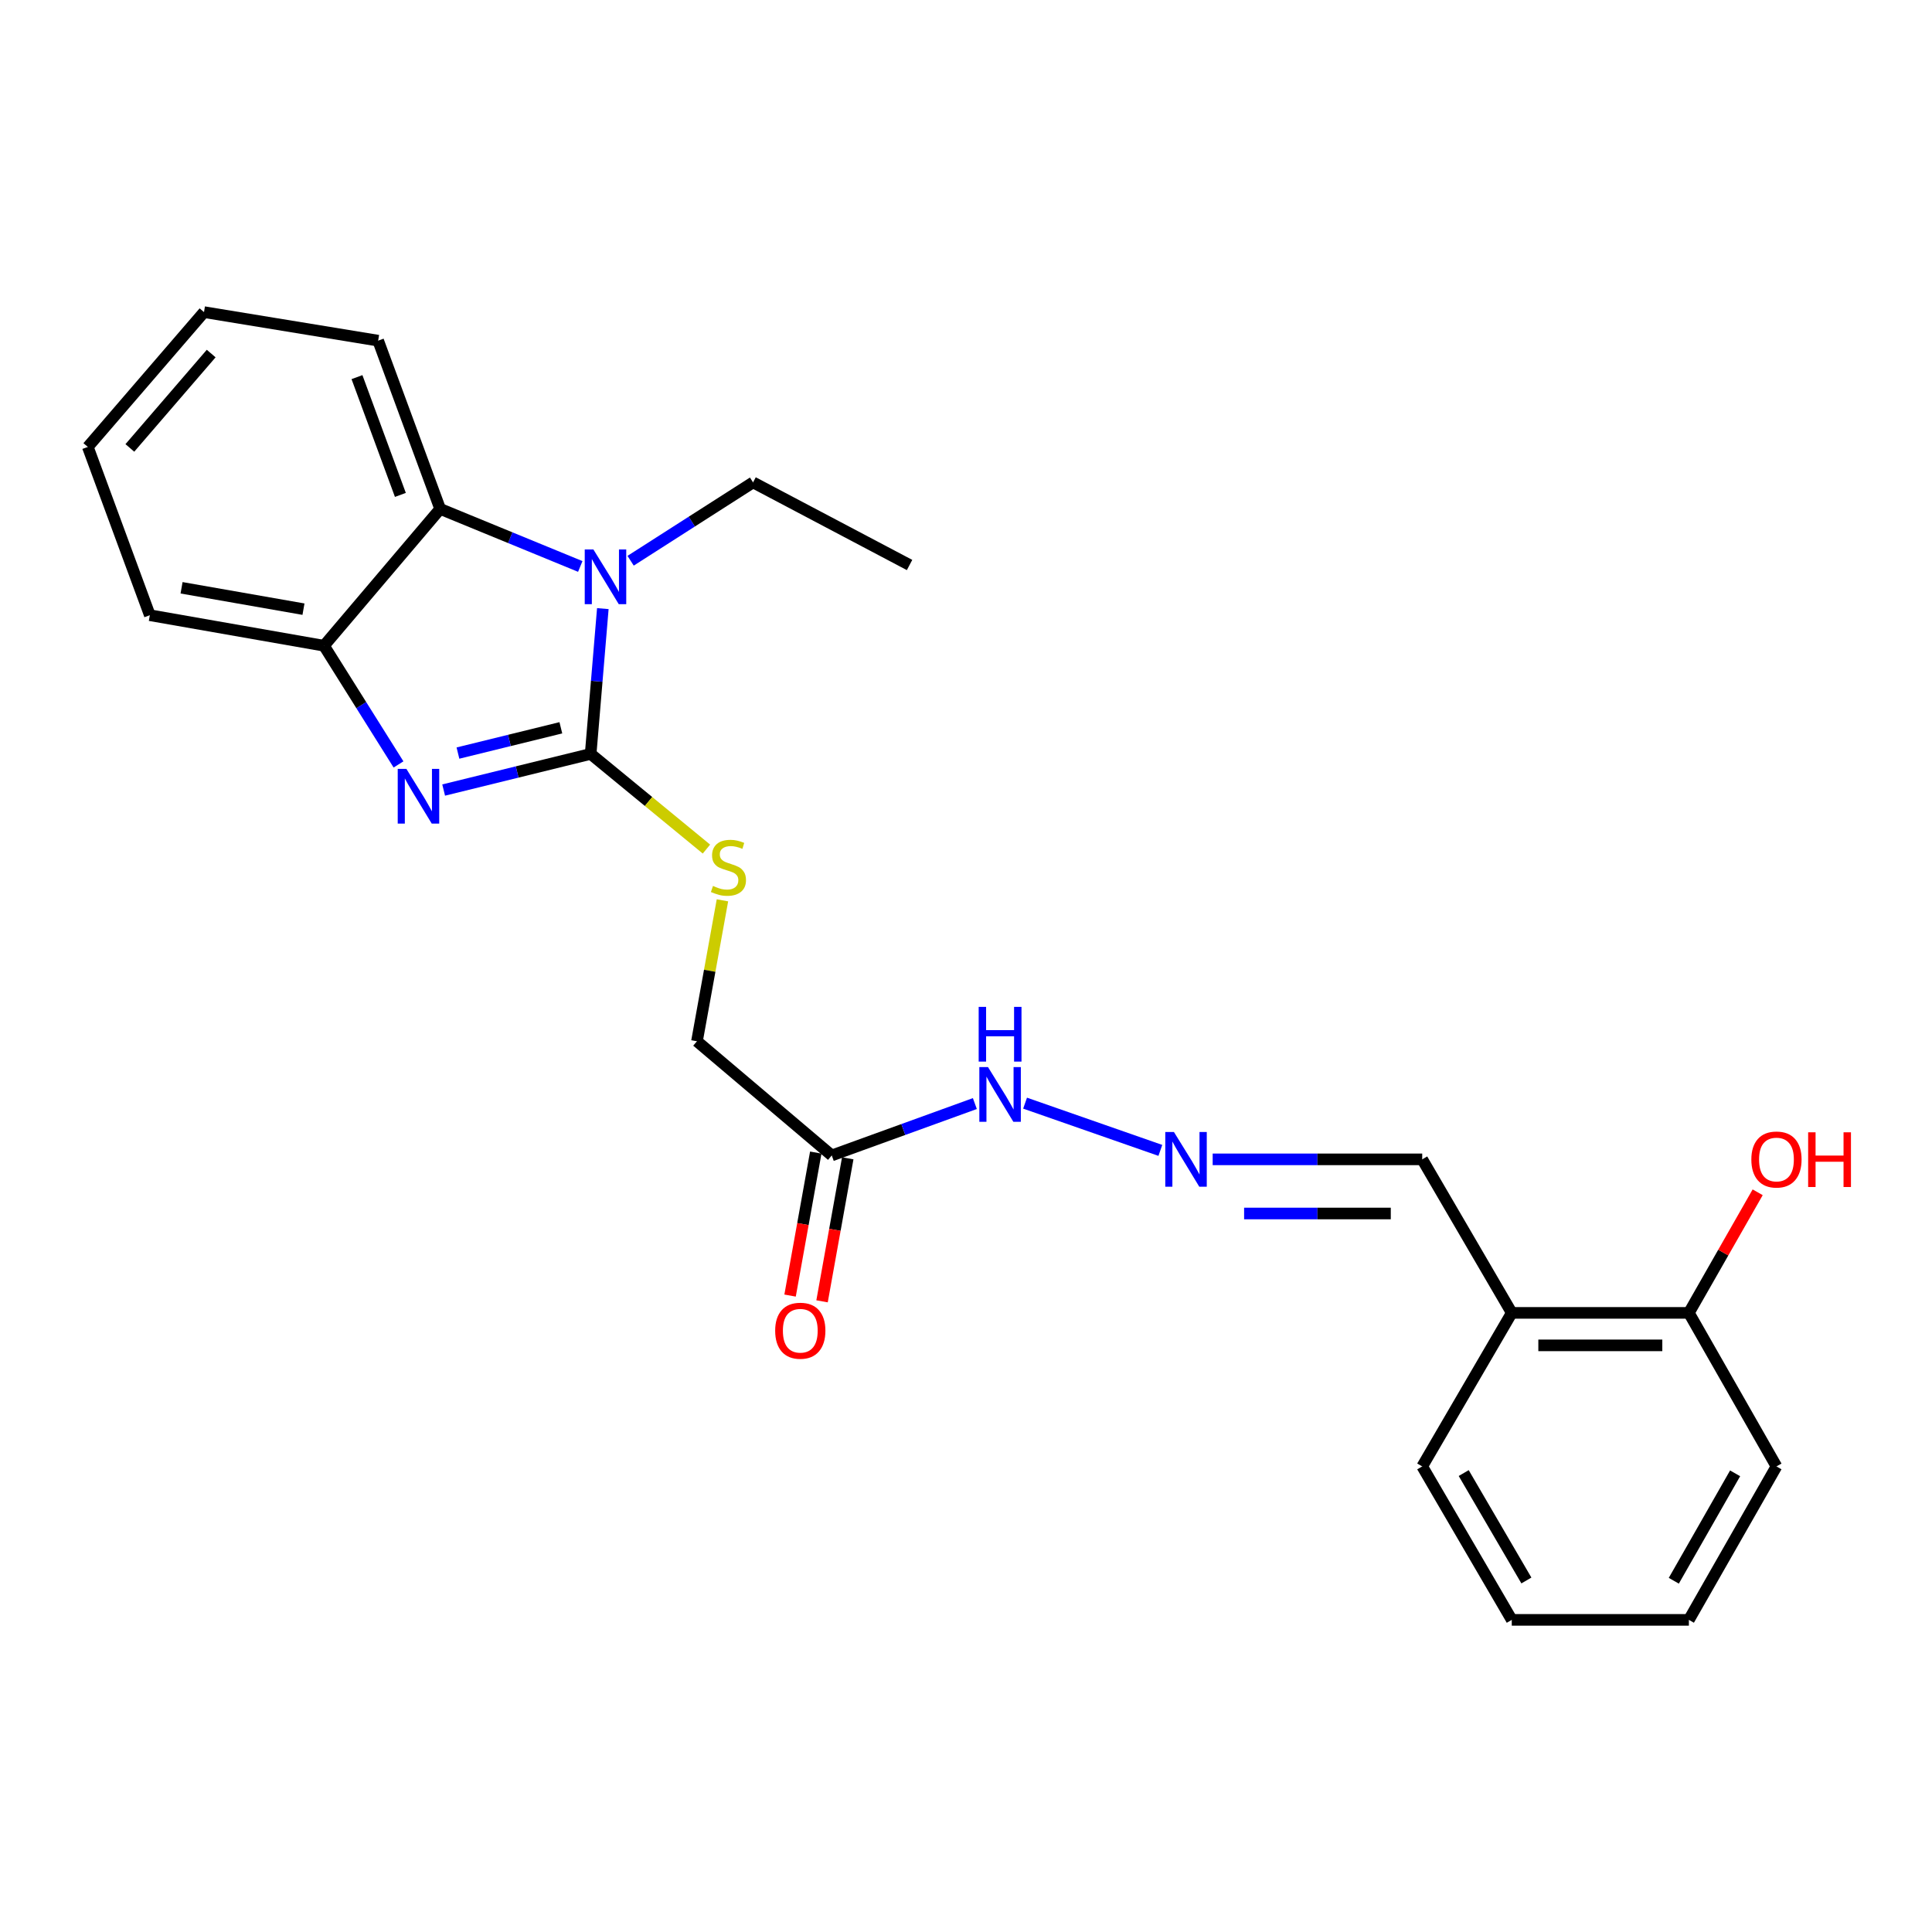<?xml version='1.0' encoding='iso-8859-1'?>
<svg version='1.1' baseProfile='full'
              xmlns='http://www.w3.org/2000/svg'
                      xmlns:rdkit='http://www.rdkit.org/xml'
                      xmlns:xlink='http://www.w3.org/1999/xlink'
                  xml:space='preserve'
width='1000px' height='1000px' viewBox='0 0 1000 1000'>
<!-- END OF HEADER -->
<rect style='opacity:1.0;fill:#FFFFFF;stroke:none' width='1000' height='1000' x='0' y='0'> </rect>
<path class='bond-0' d='M 305.723,390.224 L 267.679,399.575' style='fill:none;fill-rule:evenodd;stroke:#000000;stroke-width:6px;stroke-linecap:butt;stroke-linejoin:miter;stroke-opacity:1' />
<path class='bond-0' d='M 267.679,399.575 L 229.635,408.926' style='fill:none;fill-rule:evenodd;stroke:#0000FF;stroke-width:6px;stroke-linecap:butt;stroke-linejoin:miter;stroke-opacity:1' />
<path class='bond-0' d='M 290.297,376.702 L 263.666,383.247' style='fill:none;fill-rule:evenodd;stroke:#000000;stroke-width:6px;stroke-linecap:butt;stroke-linejoin:miter;stroke-opacity:1' />
<path class='bond-0' d='M 263.666,383.247 L 237.035,389.792' style='fill:none;fill-rule:evenodd;stroke:#0000FF;stroke-width:6px;stroke-linecap:butt;stroke-linejoin:miter;stroke-opacity:1' />
<path class='bond-1' d='M 305.723,390.224 L 308.873,352.623' style='fill:none;fill-rule:evenodd;stroke:#000000;stroke-width:6px;stroke-linecap:butt;stroke-linejoin:miter;stroke-opacity:1' />
<path class='bond-1' d='M 308.873,352.623 L 312.023,315.021' style='fill:none;fill-rule:evenodd;stroke:#0000FF;stroke-width:6px;stroke-linecap:butt;stroke-linejoin:miter;stroke-opacity:1' />
<path class='bond-4' d='M 305.723,390.224 L 335.688,414.852' style='fill:none;fill-rule:evenodd;stroke:#000000;stroke-width:6px;stroke-linecap:butt;stroke-linejoin:miter;stroke-opacity:1' />
<path class='bond-4' d='M 335.688,414.852 L 365.654,439.48' style='fill:none;fill-rule:evenodd;stroke:#CCCC00;stroke-width:6px;stroke-linecap:butt;stroke-linejoin:miter;stroke-opacity:1' />
<path class='bond-3' d='M 206.268,395.67 L 186.984,364.952' style='fill:none;fill-rule:evenodd;stroke:#0000FF;stroke-width:6px;stroke-linecap:butt;stroke-linejoin:miter;stroke-opacity:1' />
<path class='bond-3' d='M 186.984,364.952 L 167.7,334.234' style='fill:none;fill-rule:evenodd;stroke:#000000;stroke-width:6px;stroke-linecap:butt;stroke-linejoin:miter;stroke-opacity:1' />
<path class='bond-2' d='M 300.349,293.2 L 264.089,278.305' style='fill:none;fill-rule:evenodd;stroke:#0000FF;stroke-width:6px;stroke-linecap:butt;stroke-linejoin:miter;stroke-opacity:1' />
<path class='bond-2' d='M 264.089,278.305 L 227.828,263.411' style='fill:none;fill-rule:evenodd;stroke:#000000;stroke-width:6px;stroke-linecap:butt;stroke-linejoin:miter;stroke-opacity:1' />
<path class='bond-13' d='M 326.408,290.239 L 358.096,269.964' style='fill:none;fill-rule:evenodd;stroke:#0000FF;stroke-width:6px;stroke-linecap:butt;stroke-linejoin:miter;stroke-opacity:1' />
<path class='bond-13' d='M 358.096,269.964 L 389.783,249.689' style='fill:none;fill-rule:evenodd;stroke:#000000;stroke-width:6px;stroke-linecap:butt;stroke-linejoin:miter;stroke-opacity:1' />
<path class='bond-15' d='M 227.828,263.411 L 195.733,176.325' style='fill:none;fill-rule:evenodd;stroke:#000000;stroke-width:6px;stroke-linecap:butt;stroke-linejoin:miter;stroke-opacity:1' />
<path class='bond-15' d='M 207.238,256.162 L 184.771,195.202' style='fill:none;fill-rule:evenodd;stroke:#000000;stroke-width:6px;stroke-linecap:butt;stroke-linejoin:miter;stroke-opacity:1' />
<path class='bond-24' d='M 227.828,263.411 L 167.7,334.234' style='fill:none;fill-rule:evenodd;stroke:#000000;stroke-width:6px;stroke-linecap:butt;stroke-linejoin:miter;stroke-opacity:1' />
<path class='bond-16' d='M 167.7,334.234 L 77.55,318.429' style='fill:none;fill-rule:evenodd;stroke:#000000;stroke-width:6px;stroke-linecap:butt;stroke-linejoin:miter;stroke-opacity:1' />
<path class='bond-16' d='M 157.081,315.302 L 93.976,304.239' style='fill:none;fill-rule:evenodd;stroke:#000000;stroke-width:6px;stroke-linecap:butt;stroke-linejoin:miter;stroke-opacity:1' />
<path class='bond-12' d='M 373.938,466.009 L 367.344,502.48' style='fill:none;fill-rule:evenodd;stroke:#CCCC00;stroke-width:6px;stroke-linecap:butt;stroke-linejoin:miter;stroke-opacity:1' />
<path class='bond-12' d='M 367.344,502.48 L 360.751,538.952' style='fill:none;fill-rule:evenodd;stroke:#000000;stroke-width:6px;stroke-linecap:butt;stroke-linejoin:miter;stroke-opacity:1' />
<path class='bond-5' d='M 430.519,598.053 L 360.751,538.952' style='fill:none;fill-rule:evenodd;stroke:#000000;stroke-width:6px;stroke-linecap:butt;stroke-linejoin:miter;stroke-opacity:1' />
<path class='bond-8' d='M 430.519,598.053 L 467.552,584.628' style='fill:none;fill-rule:evenodd;stroke:#000000;stroke-width:6px;stroke-linecap:butt;stroke-linejoin:miter;stroke-opacity:1' />
<path class='bond-8' d='M 467.552,584.628 L 504.586,571.204' style='fill:none;fill-rule:evenodd;stroke:#0000FF;stroke-width:6px;stroke-linecap:butt;stroke-linejoin:miter;stroke-opacity:1' />
<path class='bond-9' d='M 422.245,596.566 L 415.593,633.577' style='fill:none;fill-rule:evenodd;stroke:#000000;stroke-width:6px;stroke-linecap:butt;stroke-linejoin:miter;stroke-opacity:1' />
<path class='bond-9' d='M 415.593,633.577 L 408.941,670.588' style='fill:none;fill-rule:evenodd;stroke:#FF0000;stroke-width:6px;stroke-linecap:butt;stroke-linejoin:miter;stroke-opacity:1' />
<path class='bond-9' d='M 438.793,599.54 L 432.142,636.551' style='fill:none;fill-rule:evenodd;stroke:#000000;stroke-width:6px;stroke-linecap:butt;stroke-linejoin:miter;stroke-opacity:1' />
<path class='bond-9' d='M 432.142,636.551 L 425.49,673.562' style='fill:none;fill-rule:evenodd;stroke:#FF0000;stroke-width:6px;stroke-linecap:butt;stroke-linejoin:miter;stroke-opacity:1' />
<path class='bond-6' d='M 600.595,595.439 L 530.579,570.988' style='fill:none;fill-rule:evenodd;stroke:#0000FF;stroke-width:6px;stroke-linecap:butt;stroke-linejoin:miter;stroke-opacity:1' />
<path class='bond-11' d='M 627.679,600.08 L 681.909,600.08' style='fill:none;fill-rule:evenodd;stroke:#0000FF;stroke-width:6px;stroke-linecap:butt;stroke-linejoin:miter;stroke-opacity:1' />
<path class='bond-11' d='M 681.909,600.08 L 736.138,600.08' style='fill:none;fill-rule:evenodd;stroke:#000000;stroke-width:6px;stroke-linecap:butt;stroke-linejoin:miter;stroke-opacity:1' />
<path class='bond-11' d='M 643.948,628.103 L 681.909,628.103' style='fill:none;fill-rule:evenodd;stroke:#0000FF;stroke-width:6px;stroke-linecap:butt;stroke-linejoin:miter;stroke-opacity:1' />
<path class='bond-11' d='M 681.909,628.103 L 719.869,628.103' style='fill:none;fill-rule:evenodd;stroke:#000000;stroke-width:6px;stroke-linecap:butt;stroke-linejoin:miter;stroke-opacity:1' />
<path class='bond-7' d='M 782.488,679.544 L 736.138,600.08' style='fill:none;fill-rule:evenodd;stroke:#000000;stroke-width:6px;stroke-linecap:butt;stroke-linejoin:miter;stroke-opacity:1' />
<path class='bond-10' d='M 782.488,679.544 L 874.161,679.544' style='fill:none;fill-rule:evenodd;stroke:#000000;stroke-width:6px;stroke-linecap:butt;stroke-linejoin:miter;stroke-opacity:1' />
<path class='bond-10' d='M 796.239,696.357 L 860.41,696.357' style='fill:none;fill-rule:evenodd;stroke:#000000;stroke-width:6px;stroke-linecap:butt;stroke-linejoin:miter;stroke-opacity:1' />
<path class='bond-17' d='M 782.488,679.544 L 736.138,759.017' style='fill:none;fill-rule:evenodd;stroke:#000000;stroke-width:6px;stroke-linecap:butt;stroke-linejoin:miter;stroke-opacity:1' />
<path class='bond-14' d='M 874.161,679.544 L 891.964,648.335' style='fill:none;fill-rule:evenodd;stroke:#000000;stroke-width:6px;stroke-linecap:butt;stroke-linejoin:miter;stroke-opacity:1' />
<path class='bond-14' d='M 891.964,648.335 L 909.768,617.127' style='fill:none;fill-rule:evenodd;stroke:#FF0000;stroke-width:6px;stroke-linecap:butt;stroke-linejoin:miter;stroke-opacity:1' />
<path class='bond-18' d='M 874.161,679.544 L 919.493,759.017' style='fill:none;fill-rule:evenodd;stroke:#000000;stroke-width:6px;stroke-linecap:butt;stroke-linejoin:miter;stroke-opacity:1' />
<path class='bond-19' d='M 389.783,249.689 L 470.788,292.443' style='fill:none;fill-rule:evenodd;stroke:#000000;stroke-width:6px;stroke-linecap:butt;stroke-linejoin:miter;stroke-opacity:1' />
<path class='bond-20' d='M 195.733,176.325 L 105.592,161.557' style='fill:none;fill-rule:evenodd;stroke:#000000;stroke-width:6px;stroke-linecap:butt;stroke-linejoin:miter;stroke-opacity:1' />
<path class='bond-21' d='M 77.55,318.429 L 45.455,231.334' style='fill:none;fill-rule:evenodd;stroke:#000000;stroke-width:6px;stroke-linecap:butt;stroke-linejoin:miter;stroke-opacity:1' />
<path class='bond-22' d='M 736.138,759.017 L 782.488,838.443' style='fill:none;fill-rule:evenodd;stroke:#000000;stroke-width:6px;stroke-linecap:butt;stroke-linejoin:miter;stroke-opacity:1' />
<path class='bond-22' d='M 757.613,762.456 L 790.058,818.055' style='fill:none;fill-rule:evenodd;stroke:#000000;stroke-width:6px;stroke-linecap:butt;stroke-linejoin:miter;stroke-opacity:1' />
<path class='bond-26' d='M 919.493,759.017 L 874.161,838.443' style='fill:none;fill-rule:evenodd;stroke:#000000;stroke-width:6px;stroke-linecap:butt;stroke-linejoin:miter;stroke-opacity:1' />
<path class='bond-26' d='M 898.09,762.596 L 866.358,818.195' style='fill:none;fill-rule:evenodd;stroke:#000000;stroke-width:6px;stroke-linecap:butt;stroke-linejoin:miter;stroke-opacity:1' />
<path class='bond-25' d='M 105.592,161.557 L 45.455,231.334' style='fill:none;fill-rule:evenodd;stroke:#000000;stroke-width:6px;stroke-linecap:butt;stroke-linejoin:miter;stroke-opacity:1' />
<path class='bond-25' d='M 109.308,183 L 67.212,231.844' style='fill:none;fill-rule:evenodd;stroke:#000000;stroke-width:6px;stroke-linecap:butt;stroke-linejoin:miter;stroke-opacity:1' />
<path class='bond-23' d='M 782.488,838.443 L 874.161,838.443' style='fill:none;fill-rule:evenodd;stroke:#000000;stroke-width:6px;stroke-linecap:butt;stroke-linejoin:miter;stroke-opacity:1' />
<path  class='atom-1' d='M 210.341 397.969
L 219.621 412.969
Q 220.541 414.449, 222.021 417.129
Q 223.501 419.809, 223.581 419.969
L 223.581 397.969
L 227.341 397.969
L 227.341 426.289
L 223.461 426.289
L 213.501 409.889
Q 212.341 407.969, 211.101 405.769
Q 209.901 403.569, 209.541 402.889
L 209.541 426.289
L 205.861 426.289
L 205.861 397.969
L 210.341 397.969
' fill='#0000FF'/>
<path  class='atom-2' d='M 307.141 284.401
L 316.421 299.401
Q 317.341 300.881, 318.821 303.561
Q 320.301 306.241, 320.381 306.401
L 320.381 284.401
L 324.141 284.401
L 324.141 312.721
L 320.261 312.721
L 310.301 296.321
Q 309.141 294.401, 307.901 292.201
Q 306.701 290.001, 306.341 289.321
L 306.341 312.721
L 302.661 312.721
L 302.661 284.401
L 307.141 284.401
' fill='#0000FF'/>
<path  class='atom-5' d='M 369.042 458.559
Q 369.362 458.679, 370.682 459.239
Q 372.002 459.799, 373.442 460.159
Q 374.922 460.479, 376.362 460.479
Q 379.042 460.479, 380.602 459.199
Q 382.162 457.879, 382.162 455.599
Q 382.162 454.039, 381.362 453.079
Q 380.602 452.119, 379.402 451.599
Q 378.202 451.079, 376.202 450.479
Q 373.682 449.719, 372.162 448.999
Q 370.682 448.279, 369.602 446.759
Q 368.562 445.239, 368.562 442.679
Q 368.562 439.119, 370.962 436.919
Q 373.402 434.719, 378.202 434.719
Q 381.482 434.719, 385.202 436.279
L 384.282 439.359
Q 380.882 437.959, 378.322 437.959
Q 375.562 437.959, 374.042 439.119
Q 372.522 440.239, 372.562 442.199
Q 372.562 443.719, 373.322 444.639
Q 374.122 445.559, 375.242 446.079
Q 376.402 446.599, 378.322 447.199
Q 380.882 447.999, 382.402 448.799
Q 383.922 449.599, 385.002 451.239
Q 386.122 452.839, 386.122 455.599
Q 386.122 459.519, 383.482 461.639
Q 380.882 463.719, 376.522 463.719
Q 374.002 463.719, 372.082 463.159
Q 370.202 462.639, 367.962 461.719
L 369.042 458.559
' fill='#CCCC00'/>
<path  class='atom-7' d='M 607.623 585.92
L 616.903 600.92
Q 617.823 602.4, 619.303 605.08
Q 620.783 607.76, 620.863 607.92
L 620.863 585.92
L 624.623 585.92
L 624.623 614.24
L 620.743 614.24
L 610.783 597.84
Q 609.623 595.92, 608.383 593.72
Q 607.183 591.52, 606.823 590.84
L 606.823 614.24
L 603.143 614.24
L 603.143 585.92
L 607.623 585.92
' fill='#0000FF'/>
<path  class='atom-9' d='M 511.383 552.311
L 520.663 567.311
Q 521.583 568.791, 523.063 571.471
Q 524.543 574.151, 524.623 574.311
L 524.623 552.311
L 528.383 552.311
L 528.383 580.631
L 524.503 580.631
L 514.543 564.231
Q 513.383 562.311, 512.143 560.111
Q 510.943 557.911, 510.583 557.231
L 510.583 580.631
L 506.903 580.631
L 506.903 552.311
L 511.383 552.311
' fill='#0000FF'/>
<path  class='atom-9' d='M 506.563 521.159
L 510.403 521.159
L 510.403 533.199
L 524.883 533.199
L 524.883 521.159
L 528.723 521.159
L 528.723 549.479
L 524.883 549.479
L 524.883 536.399
L 510.403 536.399
L 510.403 549.479
L 506.563 549.479
L 506.563 521.159
' fill='#0000FF'/>
<path  class='atom-10' d='M 401.228 688.778
Q 401.228 681.978, 404.588 678.178
Q 407.948 674.378, 414.228 674.378
Q 420.508 674.378, 423.868 678.178
Q 427.228 681.978, 427.228 688.778
Q 427.228 695.658, 423.828 699.578
Q 420.428 703.458, 414.228 703.458
Q 407.988 703.458, 404.588 699.578
Q 401.228 695.698, 401.228 688.778
M 414.228 700.258
Q 418.548 700.258, 420.868 697.378
Q 423.228 694.458, 423.228 688.778
Q 423.228 683.218, 420.868 680.418
Q 418.548 677.578, 414.228 677.578
Q 409.908 677.578, 407.548 680.378
Q 405.228 683.178, 405.228 688.778
Q 405.228 694.498, 407.548 697.378
Q 409.908 700.258, 414.228 700.258
' fill='#FF0000'/>
<path  class='atom-15' d='M 906.493 600.16
Q 906.493 593.36, 909.853 589.56
Q 913.213 585.76, 919.493 585.76
Q 925.773 585.76, 929.133 589.56
Q 932.493 593.36, 932.493 600.16
Q 932.493 607.04, 929.093 610.96
Q 925.693 614.84, 919.493 614.84
Q 913.253 614.84, 909.853 610.96
Q 906.493 607.08, 906.493 600.16
M 919.493 611.64
Q 923.813 611.64, 926.133 608.76
Q 928.493 605.84, 928.493 600.16
Q 928.493 594.6, 926.133 591.8
Q 923.813 588.96, 919.493 588.96
Q 915.173 588.96, 912.813 591.76
Q 910.493 594.56, 910.493 600.16
Q 910.493 605.88, 912.813 608.76
Q 915.173 611.64, 919.493 611.64
' fill='#FF0000'/>
<path  class='atom-15' d='M 935.893 586.08
L 939.733 586.08
L 939.733 598.12
L 954.213 598.12
L 954.213 586.08
L 958.053 586.08
L 958.053 614.4
L 954.213 614.4
L 954.213 601.32
L 939.733 601.32
L 939.733 614.4
L 935.893 614.4
L 935.893 586.08
' fill='#FF0000'/>
</svg>
